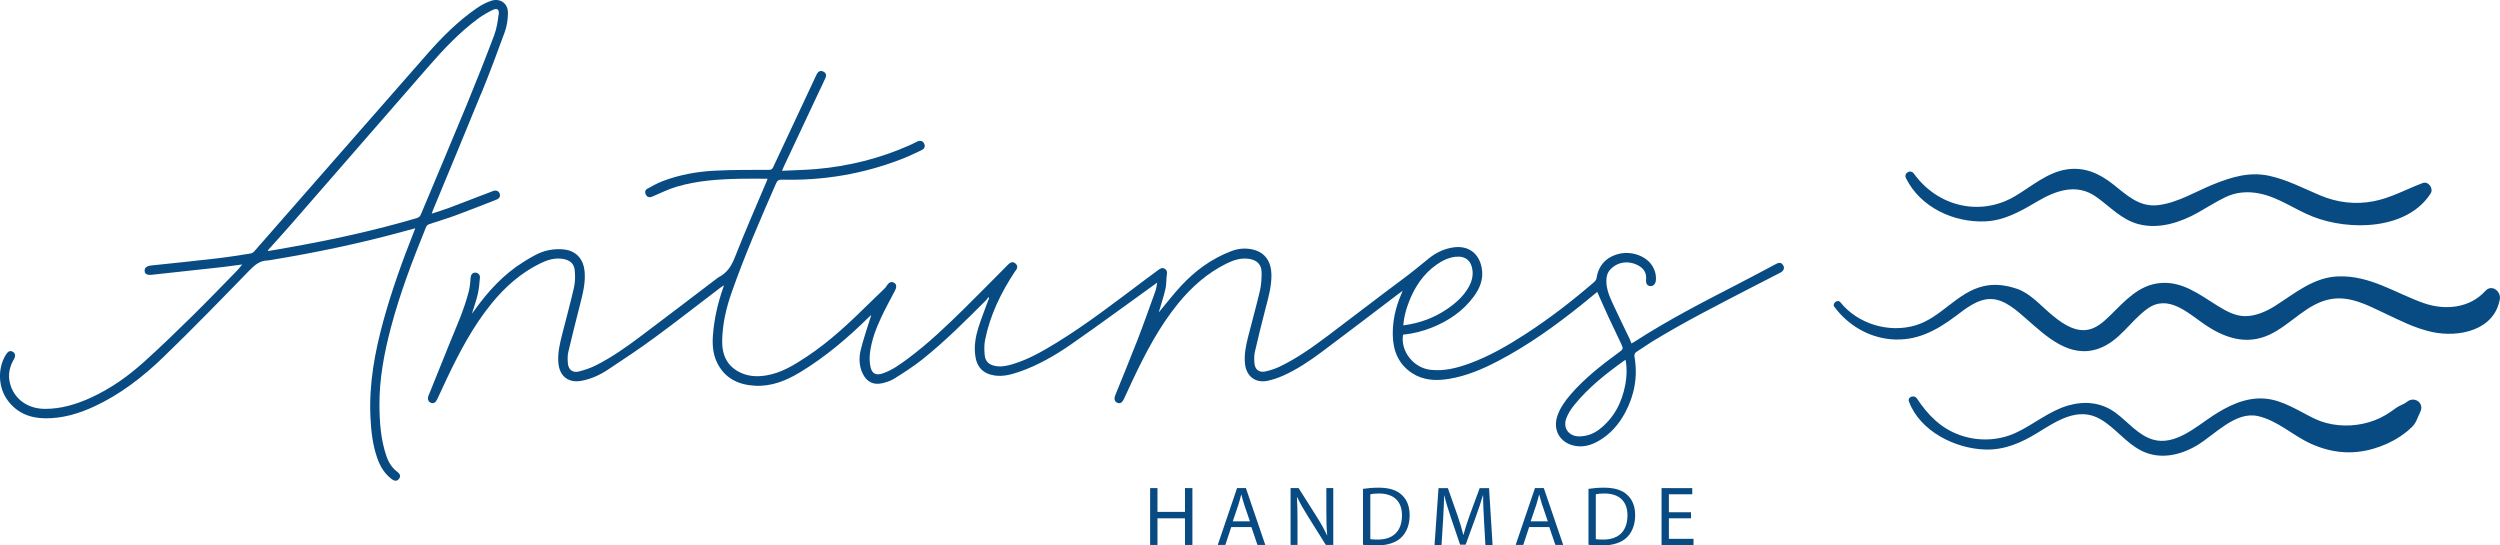 <?xml version="1.0" encoding="UTF-8"?>
<svg id="Camada_2" data-name="Camada 2" xmlns="http://www.w3.org/2000/svg" viewBox="0 0 1208.84 263.76">
  <defs>
    <style>
      .cls-1 {
        fill: #084b83;
        stroke-width: 0px;
      }
    </style>
  </defs>
  <g id="Camada_1-2" data-name="Camada 1">
    <g>
      <path class="cls-1" d="M921.63,86.2c6.95,14.05,23.13,21.56,38.45,20.84,9.23-.44,17.01-4.91,24.78-9.5,9.14-5.4,19.18-9.05,28.61-2.44,6.76,4.73,12.33,11.15,20.61,13.3,9.84,2.55,20.09-.79,28.67-5.58,4.42-2.47,8.68-5.22,13.23-7.44,5.18-2.52,10.84-2.96,16.5-1.83,9.34,1.86,17.1,7.75,25.83,11.19,17.7,6.98,45.62,6.52,56.99-11.18,1.53-2.39-1.05-6.11-3.87-5.04-7.8,2.95-15.21,7.09-23.46,8.75-8.87,1.78-17.79.71-26.1-2.8-8.03-3.38-16.11-7.64-24.67-9.47-9.4-2.01-17.9.52-26.63,4.01-8.78,3.51-17.5,9.05-27.03,10.18-9.24,1.09-15.23-4.95-21.93-10.2-6.53-5.12-13.56-8.29-22.02-7.11-9.46,1.32-17.21,8.21-25.21,12.96-16.92,10.04-37.49,5.01-48.92-10.86-1.65-2.29-5.09-.35-3.82,2.23h0Z"/>
      <path class="cls-1" d="M887.01,148.39c6.48,8.75,16.3,14.65,27.23,15.64,12.24,1.11,21.98-4.1,31.45-11.22,4.89-3.68,10.51-8.28,16.96-8.22,6.59.06,12.57,5.59,17.29,9.72,9.61,8.42,20.86,19.19,34.8,14.26,10.19-3.6,15.29-13.35,23.69-19.35,9.91-7.07,19.34,1.98,27.49,7.58,9.59,6.58,20.14,10.21,31.31,5.1,10.47-4.79,18.28-15.39,30.06-17.32,8.95-1.47,17.13,2.79,24.97,6.51,7.66,3.63,15.34,7.61,23.68,9.43,12.96,2.83,30.18-.77,32.82-15.86.66-3.74-3.91-7.39-6.94-4.04-7.68,8.5-19.69,9.55-29.96,5.91-13.78-4.88-25.8-13.37-41.09-12.89-12.07.38-20.96,8.12-30.66,14.26-4.33,2.74-9.65,5.1-14.87,4.96-4.86-.13-9.25-2.7-13.28-5.2-8.47-5.27-16.65-11.67-27.2-10.82-10.58.85-17.34,8.74-24.43,15.69-3.24,3.18-7.01,6.62-11.77,7.06-6.76.62-13.09-4.45-17.87-8.59-4.54-3.93-9.36-9.25-15.17-11.27-5.34-1.85-10.84-2.64-16.39-1.37-12.73,2.92-20.51,15.22-32.79,18.92-12.94,3.9-28.03-.6-36.46-11.14-1.3-1.62-4.16.55-2.9,2.24h0Z"/>
      <path class="cls-1" d="M923.06,194.19c5.36,14.37,22.44,22.83,37.08,23.18,9.27.22,17.28-3.31,25.04-8.07,9.38-5.75,19.74-12.9,30.59-6.52,7.18,4.22,12.18,11.37,19.67,15.15,8.9,4.49,18.86,2.26,27.07-2.69,8.33-5.02,18.4-16.39,29.11-14.08,9.59,2.06,17.02,9.45,25.81,13.41,9.73,4.38,19.56,5.42,29.9,2.49,4.61-1.31,9.16-3.32,13.15-5.97,2.1-1.4,4.16-2.99,5.94-4.79,2.07-2.11,2.58-4.54,3.87-7.12,2.14-4.28-2.81-7.78-6.38-4.92-1.64,1.32-3.74,1.79-5.48,3.1-1.55,1.17-3.17,2.28-4.84,3.28-3.44,2.05-7.12,3.41-11.02,4.25-7.63,1.64-16.23.97-23.27-2.38-7.84-3.73-15.44-9.15-24.38-9.79-9.2-.66-17.73,3.56-25.17,8.47-8.08,5.34-18.23,14.43-28.69,11.38-7.22-2.1-12.36-8.82-18.26-13.1-6.75-4.89-14.76-5.7-22.73-3.41-9.33,2.69-16.68,9.2-25.37,13.22-8.45,3.91-18.27,4.22-27.02,1.1-9.33-3.32-15.47-9.73-20.84-17.77-1.23-1.84-4.66-.73-3.79,1.6h0Z"/>
    </g>
    <g>
      <path class="cls-1" d="M861.84,127.71c-1.07-1.02-2.13-.57-3.23.02-6.1,3.24-12.18,6.49-18.32,9.65-17.03,8.76-34.05,17.54-50.15,27.98-.39.25-.81.45-1.29.72-.31-.8-.52-1.51-.84-2.18-2.49-5.21-5.07-10.38-7.48-15.62-1.83-4-3.85-7.93-3.8-12.59.02-2.23.58-3.98,2.02-5.49,3.6-3.75,9-4.35,13.7-1.67,2.63,1.49,3.74,3.7,3.5,6.66-.16,1.98.54,3.06,2.06,3.14,1.45.08,2.52-1.05,2.67-2.81.23-2.73-.53-5.19-2.06-7.43-3.06-4.48-9.94-6.79-15.8-5.35-6.2,1.52-9.98,5.7-10.84,11.81-.1.68-.69,1.41-1.25,1.9-10.46,9.05-21.39,17.48-32.99,25.01-8.63,5.6-17.51,10.76-27.22,14.3-6.07,2.21-12.26,3.8-18.83,3.06-8.22-.94-14.59-9-13.26-16.99,4.89-.49,9.64-1.68,14.22-3.55,7.89-3.21,14.73-7.84,19.86-14.74,3.06-4.12,4.93-8.63,3.97-13.93-1.3-7.2-6.53-11.03-13.76-9.98-4.51.66-8.52,2.6-11.99,5.45-4.09,3.36-8.17,6.69-12.43,9.85-12.13,8.98-24.03,18.27-36.12,27.32-7.45,5.58-15.03,11.03-23.48,15.06-2.15,1.03-4.48,1.77-6.81,2.29-3.05.68-5.07-.88-5.32-3.97-.15-1.8-.21-3.69.19-5.42,1.59-6.98,3.32-13.93,5.12-20.86,1.41-5.44,2.99-10.84,2.9-16.54-.1-6.3-3.09-10.57-8.45-12.01-3.68-.99-7.36-.73-10.89.61-9.55,3.61-17.59,9.5-24.46,16.94-3.8,4.12-7.22,8.57-10.7,12.74.08-.26.25-.76.39-1.26.99-3.44,2.13-6.84,2.91-10.33.48-2.11.27-4.37.62-6.52.2-1.25.2-2.22-.91-2.95-1.13-.75-2.11-.31-3.08.42-2.35,1.77-4.75,3.48-7.1,5.25-13.79,10.34-27.41,20.91-42.13,29.95-6.71,4.12-13.52,8.06-21.11,10.37-2.82.86-5.69,1.53-8.68.93-2.92-.58-4.7-2.1-5.03-5.05-.27-2.46-.33-5.07.15-7.48,2.4-12.03,7.67-22.85,14.38-33.02.27-.4.61-.75.84-1.17.54-1.01.45-1.97-.43-2.76-.91-.81-1.91-.94-2.92-.17-.42.32-.8.71-1.18,1.09-6.91,6.94-13.77,13.96-20.76,20.83-8.71,8.56-17.54,17-27.38,24.28-3.74,2.77-7.53,5.51-11.99,7.05-3.27,1.12-5.26.18-5.97-3.21-.46-2.2-.5-4.59-.22-6.83.76-6.05,2.92-11.72,5.49-17.2,2.02-4.3,4.32-8.48,6.53-12.69.98-1.87.88-3.19-.44-3.92-1.29-.72-2.43-.22-3.52,1.51-.28.45-.6.89-.97,1.25-2.18,2.13-4.41,4.22-6.58,6.36-9.78,9.62-19.67,19.1-31.18,26.7-6.07,4-12.17,7.8-19.5,9.01-4.14.68-8.24.54-12.13-1.2-6.71-3-9.28-8.57-9.18-15.55.12-8.1,1.95-15.9,4.63-23.51,6.29-17.87,13.81-35.23,21.42-52.57.59-1.35,1.24-1.87,2.81-1.83,19.93.52,39.23-2.72,57.83-9.92,3.34-1.29,6.57-2.84,9.81-4.38,1.43-.68,1.79-2,1.13-3.21-.67-1.25-1.85-1.59-3.27-.92-1.21.57-2.39,1.2-3.61,1.74-14.4,6.4-29.49,10.2-45.17,11.55-5.38.47-10.79.56-16.64.85.44-1.03.65-1.56.88-2.07,5.52-11.76,11.04-23.52,16.57-35.28,1.18-2.52,2.42-5.01,3.55-7.55.63-1.41.17-2.55-1.07-3.09-1.3-.57-2.31-.19-3.07,1.16-.18.33-.34.67-.5,1.01-6.88,14.67-13.77,29.34-20.62,44.02-.43.92-.85,1.34-1.99,1.34-8.78.05-17.56-.05-26.32.41-8.62.45-17.12,1.98-25.23,5.09-2.53.97-4.94,2.3-7.31,3.62-1.2.67-1.34,1.88-.62,3.07.68,1.14,1.77,1.27,3.05.73,3.92-1.67,7.77-3.61,11.84-4.8,9.94-2.9,20.2-3.6,30.5-3.8,4.37-.09,8.74-.02,13.39-.02-.35.88-.54,1.37-.74,1.84-5.03,11.92-10.26,23.76-14.97,35.81-1.7,4.35-3.8,7.87-7.99,9.99-.42.22-.79.54-1.18.84-12.02,9.13-24.01,18.31-36.08,27.38-7.06,5.3-14.25,10.46-22.18,14.42-2.6,1.29-5.43,2.27-8.26,2.95-2.92.71-4.94-.94-5.19-3.95-.15-1.8-.22-3.69.18-5.42,1.81-7.75,3.79-15.47,5.74-23.19,1.35-5.35,2.74-10.69,2.12-16.29-.59-5.38-3.9-9.26-9.21-10.08-2.58-.4-5.36-.28-7.93.21-4.58.85-8.54,3.33-12.45,5.77-9.62,6-17.08,14.2-23.61,23.33-.34.47-.7.91-1.24,1.62,1.03-3.37,2.13-6.34,2.82-9.41.6-2.64.86-5.37,1.05-8.08.1-1.4-1.09-2.37-2.33-2.34-1.31.04-2.04.98-2.17,2.47-.19,2.12-.31,4.28-.82,6.33-2.25,8.96-6.06,17.35-9.53,25.86-3.36,8.27-6.7,16.55-10.01,24.84-.65,1.63-.11,2.99,1.23,3.49,1.2.44,2.22-.14,2.95-1.71,1.58-3.39,3.13-6.8,4.74-10.18,6.07-12.72,12.6-25.17,21.56-36.17,6.53-8.02,14.13-14.76,23.48-19.36,3.46-1.7,7.04-2.84,10.98-2.2,3.27.52,5.39,2.16,5.73,5.35.29,2.73.3,5.62-.3,8.28-1.69,7.56-3.78,15.03-5.67,22.54-1.19,4.72-2.39,9.45-1.89,14.4.65,6.29,4.95,9.53,11.13,8.38,4.55-.85,8.72-2.72,12.52-5.21,7.82-5.14,15.61-10.35,23.15-15.89,10.61-7.8,20.98-15.92,31.46-23.9.48-.36.99-.68,1.75-1.2-.17.61-.22.86-.31,1.11-2.58,7.29-4.31,14.78-4.95,22.5-.39,4.69-.17,9.34,1.9,13.67,3.7,7.7,10.34,10.87,18.43,11.3,7.92.42,15.01-2.44,21.67-6.46,12.23-7.38,23.02-16.55,33.16-26.53.42-.41.86-.8,1.3-1.2-.09.79-.4,1.4-.6,2.06-1.52,4.95-3.24,9.85-4.45,14.87-.91,3.77-.8,7.68.94,11.32,1.96,4.09,5.2,5.75,9.59,4.7,1.95-.47,3.98-1.11,5.66-2.17,4.56-2.88,9.15-5.78,13.36-9.12,11.09-8.8,21.08-18.83,31.08-28.83.42-.42.73-.95,1.1-1.44.13.12.26.24.4.36-.2.48-.41.96-.59,1.45-1.55,4.26-3.24,8.49-4.61,12.81-1.38,4.35-2.13,8.83-1.56,13.45.69,5.64,3.78,8.94,9.37,9.77,3.97.59,7.77-.37,11.49-1.63,9.31-3.15,17.76-8.04,25.75-13.6,13.23-9.2,26.19-18.76,39.27-28.16.58-.42,1.17-.84,2.12-1.53-.32,1.59-.4,2.79-.79,3.87-2.86,7.94-5.66,15.9-8.7,23.77-3.47,8.97-7.18,17.85-10.77,26.78-.74,1.85-.36,3.09,1,3.69,1.33.58,2.34-.04,3.23-1.96,1.41-3.06,2.81-6.13,4.25-9.17,6.16-12.98,12.78-25.68,21.91-36.89,6.53-8.01,14.14-14.75,23.49-19.35,3.41-1.67,6.93-2.8,10.83-2.21,3.75.57,6.01,2.73,6.03,6.5.02,2.97-.14,6.02-.81,8.91-1.73,7.44-3.82,14.79-5.69,22.2-1.1,4.36-2.04,8.76-1.5,13.32.7,5.89,5.01,9.23,10.81,8.04,2.64-.54,5.27-1.45,7.73-2.56,6.72-3.02,12.82-7.13,18.69-11.51,12.4-9.25,24.67-18.68,37-28.02.53-.4,1.07-.78,1.98-1.45-.41,1-.62,1.53-.85,2.06-2.62,6.19-4.06,12.65-3.93,19.36.15,7.57,2.74,14.08,9.33,18.39,5.47,3.58,11.58,3.8,17.8,2.79,8.5-1.38,16.31-4.72,23.87-8.68,14.67-7.68,28.03-17.32,40.89-27.67,2.4-1.93,4.77-3.91,6.97-5.71,1.88,4.21,3.69,8.37,5.59,12.48,1.93,4.17,4,8.28,5.91,12.46,1.23,2.7,1.14,2.72-1.25,4.47-8.22,6.02-16.24,12.27-22.96,20.01-2.78,3.21-5.28,6.62-6.62,10.72-2.19,6.71,1.33,12.76,8.23,14.23,4.22.9,8.08-.2,11.7-2.27,5.69-3.26,9.86-8.02,12.92-13.75,4.5-8.43,6.14-17.39,4.52-26.86-.21-1.23.06-1.96,1.14-2.63,2.41-1.49,4.7-3.18,7.11-4.67,15.61-9.57,31.94-17.84,48.18-26.26,4.7-2.44,9.43-4.82,14.13-7.26,1.86-.97,2.23-2.76.88-4.05ZM681.15,146.26c2.81-7.34,6.97-13.72,13.51-18.32,2.78-1.95,5.81-3.43,9.25-3.79,4.71-.49,7.63,2,8.11,6.75.28,2.78-.43,5.31-1.74,7.7-2.52,4.57-6.31,7.93-10.54,10.82-6.34,4.33-13.35,6.89-21.21,7.9.32-3.98,1.29-7.58,2.63-11.07ZM785.89,186.06c-1.66,8.64-5.48,16.07-12.55,21.54-2.81,2.17-6.07,3.37-9.67,3.41-4.9.05-7.99-3.82-6.39-8.48.83-2.41,2.32-4.7,3.94-6.7,6.9-8.52,15.44-15.23,24.3-21.56.12-.08.28-.09.53-.17.72,4.04.59,8.01-.16,11.96Z"/>
      <path class="cls-1" d="M232.67,45.32c4.02-9.9,7.81-19.9,11.44-29.95,1.02-2.81,1.43-5.95,1.5-8.96.12-4.77-3.76-7.54-8.26-5.98-2.39.83-4.71,2.07-6.8,3.51-9.01,6.21-16.71,13.9-23.89,22.08-27.96,31.81-55.83,63.72-83.76,95.56-.44.5-1.19.92-1.85,1.02-5.44.85-10.89,1.73-16.36,2.36-10.47,1.22-20.96,2.3-31.44,3.39-2.23.23-3.4,1.05-3.31,2.65.08,1.44,1.12,2.12,3.45,1.87,11.34-1.2,22.67-2.45,33.99-3.71,3.1-.35,6.2-.81,9.74-1.28-.97,1.17-1.58,2.03-2.32,2.78-7.23,7.38-14.39,14.84-21.76,22.08-7.71,7.58-15.48,15.11-23.52,22.34-7.66,6.89-16.04,12.84-25.48,17.16-7.12,3.26-14.51,5.52-22.43,5.46-8.39-.07-14.85-4.85-16.78-12.32-1.08-4.17-.23-8.04,1.91-11.71.94-1.6.65-2.9-.64-3.62-1.16-.64-2.19-.22-3.16,1.29-4.21,6.62-3.89,15.97.76,22.25,4.54,6.14,10.82,8.62,18.25,8.68,8.25.06,15.95-2.2,23.36-5.61,12.76-5.87,23.74-14.37,33.73-24.03,14.13-13.65,27.83-27.75,41.52-41.84,2.66-2.73,5.22-4.9,9.16-4.86.21,0,.42-.08.63-.11,21.97-3.58,43.74-8.12,65.21-14.03,1.67-.46,3.34-.9,5.23-1.41-.3.79-.49,1.29-.68,1.78-5.58,14.07-10.7,28.3-14.72,42.91-4.18,15.24-7.03,30.67-6.28,46.57.32,6.7,1.03,13.34,3.25,19.73,1.43,4.11,3.57,7.78,7.19,10.4,1.38.99,2.52.89,3.38-.23.85-1.1.64-2.27-.72-3.29-2.68-2.01-4.34-4.68-5.4-7.79-2.7-7.91-3.27-16.13-3.34-24.39-.1-12.83,2.28-25.33,5.54-37.68,4.4-16.68,10.56-32.76,17.04-48.71.23-.57.95-1.11,1.57-1.32,4.15-1.42,8.37-2.63,12.48-4.14,6.62-2.44,13.18-5.04,19.75-7.61,1.74-.68,2.27-1.72,1.73-3.03-.57-1.39-1.75-1.76-3.49-1.1-.2.07-.4.16-.59.24-6.84,2.62-13.66,5.27-20.52,7.84-2.63.99-5.34,1.79-8.25,2.75.31-.83.5-1.42.74-1.99,7.72-18.67,15.54-37.31,23.15-56.03ZM203.58,103.55c-.42,1.02-.99,1.59-2.09,1.92-20.44,6.02-41.22,10.54-62.2,14.24-3.2.57-6.41,1.11-9.62,1.67-.05-.11-.11-.22-.16-.33,3.53-3.94,7.1-7.84,10.58-11.82,22.31-25.58,44.61-51.18,66.88-76.79,7.43-8.54,15.16-16.78,24.31-23.51,2.18-1.6,4.58-2.97,7.02-4.15,2.02-.98,3.16-.24,2.86,1.96-.47,3.47-.97,7.04-2.2,10.29-4.28,11.35-8.75,22.63-13.37,33.85-7.25,17.59-14.69,35.11-22.02,52.67Z"/>
    </g>
    <g>
      <path class="cls-1" d="M559.68,236.01v11.51h13.3v-11.51h3.59v27.5h-3.59v-12.89h-13.3v12.89h-3.55v-27.5h3.55Z"/>
      <path class="cls-1" d="M595.35,254.86l-2.86,8.65h-3.67l9.34-27.5h4.28l9.38,27.5h-3.79l-2.94-8.65h-9.75ZM604.37,252.09l-2.69-7.92c-.61-1.8-1.02-3.43-1.43-5.02h-.08c-.41,1.63-.86,3.3-1.39,4.98l-2.69,7.96h8.28Z"/>
      <path class="cls-1" d="M624.04,263.51v-27.5h3.88l8.81,13.91c2.04,3.22,3.63,6.12,4.94,8.94l.08-.04c-.33-3.67-.41-7.02-.41-11.3v-11.51h3.35v27.5h-3.59l-8.73-13.95c-1.92-3.06-3.75-6.2-5.14-9.18l-.12.04c.2,3.47.29,6.77.29,11.34v11.75h-3.35Z"/>
      <path class="cls-1" d="M659.05,236.38c2.16-.33,4.73-.57,7.55-.57,5.1,0,8.73,1.18,11.14,3.43,2.45,2.24,3.88,5.43,3.88,9.87s-1.39,8.16-3.96,10.69c-2.57,2.57-6.81,3.96-12.16,3.96-2.53,0-4.65-.12-6.45-.33v-27.05ZM662.6,260.7c.9.16,2.2.2,3.59.2,7.59,0,11.71-4.24,11.71-11.67.04-6.49-3.63-10.61-11.14-10.61-1.84,0-3.22.16-4.16.37v21.71Z"/>
      <path class="cls-1" d="M717.56,251.44c-.2-3.84-.45-8.45-.41-11.87h-.12c-.94,3.22-2.08,6.65-3.47,10.45l-4.86,13.34h-2.69l-4.45-13.1c-1.31-3.88-2.41-7.43-3.18-10.69h-.08c-.08,3.43-.29,8.04-.53,12.16l-.73,11.79h-3.39l1.92-27.5h4.53l4.69,13.3c1.14,3.39,2.08,6.41,2.77,9.26h.12c.69-2.77,1.67-5.79,2.9-9.26l4.9-13.3h4.53l1.71,27.5h-3.47l-.69-12.08Z"/>
      <path class="cls-1" d="M739.4,254.86l-2.86,8.65h-3.67l9.34-27.5h4.28l9.38,27.5h-3.79l-2.94-8.65h-9.75ZM748.42,252.09l-2.69-7.92c-.61-1.8-1.02-3.43-1.43-5.02h-.08c-.41,1.63-.86,3.3-1.39,4.98l-2.69,7.96h8.28Z"/>
      <path class="cls-1" d="M768.09,236.38c2.16-.33,4.73-.57,7.55-.57,5.1,0,8.73,1.18,11.14,3.43,2.45,2.24,3.88,5.43,3.88,9.87s-1.39,8.16-3.96,10.69c-2.57,2.57-6.81,3.96-12.16,3.96-2.53,0-4.65-.12-6.45-.33v-27.05ZM771.63,260.7c.9.16,2.2.2,3.59.2,7.59,0,11.71-4.24,11.71-11.67.04-6.49-3.63-10.61-11.14-10.61-1.84,0-3.22.16-4.16.37v21.71Z"/>
      <path class="cls-1" d="M817.66,250.62h-10.69v9.92h11.91v2.98h-15.46v-27.5h14.85v2.98h-11.3v8.69h10.69v2.94Z"/>
    </g>
  </g>
</svg>